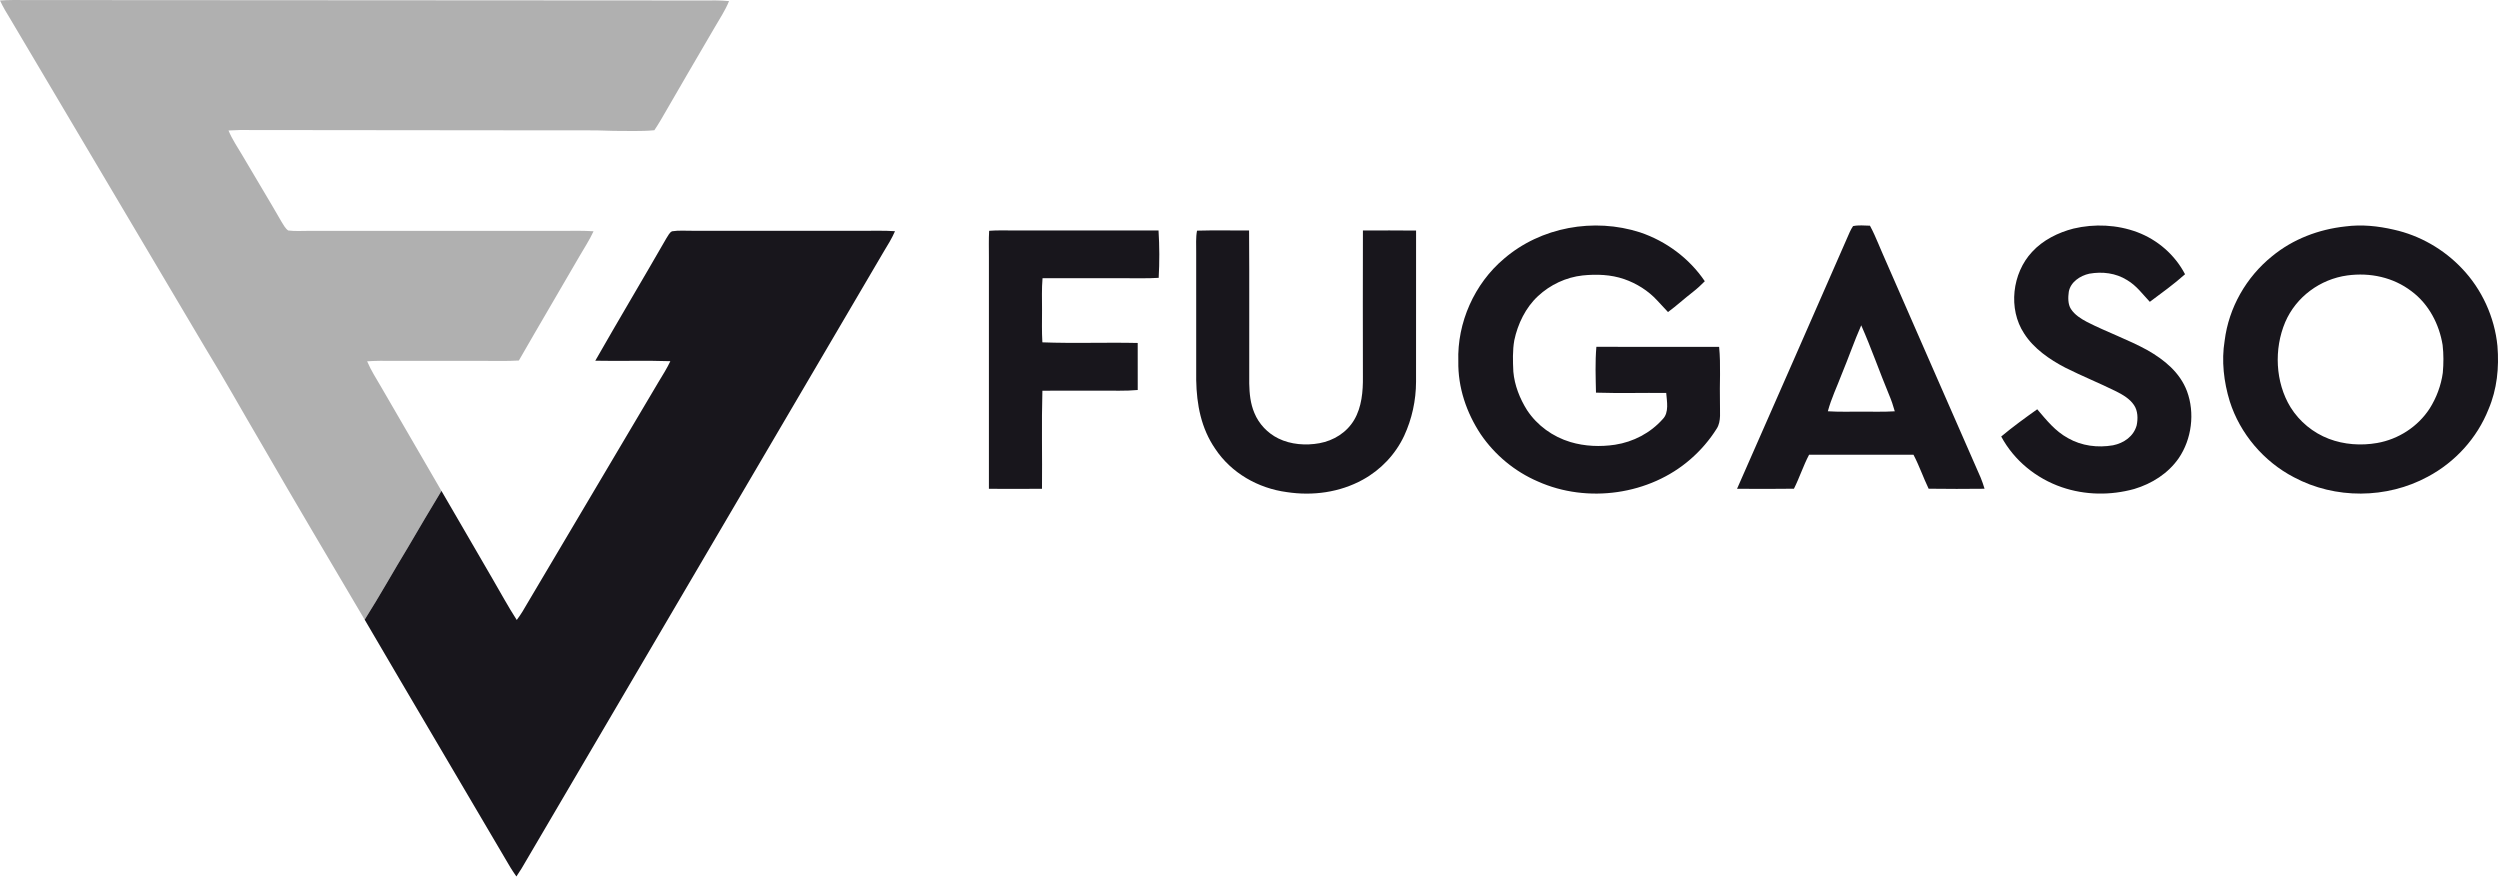 <svg width="216" height="76" viewBox="0 0 216 76" fill="none" xmlns="http://www.w3.org/2000/svg">
<path d="M0 0.044C0.749 -0.01 1.497 -0.001 2.247 0.004C21.736 0.012 41.224 0.027 60.713 0.04C61.474 0.032 62.231 0.021 62.988 0.095C62.656 0.926 62.162 1.637 61.723 2.41C60.183 5.054 58.632 7.689 57.108 10.341C56.928 10.651 56.733 10.951 56.538 11.252C55.38 11.364 54.202 11.303 53.036 11.308C51.168 11.227 49.296 11.274 47.425 11.262C38.521 11.249 29.608 11.25 20.704 11.234C20.383 11.239 20.063 11.255 19.743 11.275C20.057 12.042 20.521 12.707 20.937 13.418C22.059 15.341 23.224 17.24 24.331 19.174C24.489 19.425 24.652 19.743 24.901 19.914C25.51 19.998 26.142 19.938 26.756 19.946C34.089 19.945 41.421 19.946 48.754 19.946C49.599 19.944 50.439 19.924 51.282 19.982C50.928 20.748 50.467 21.447 50.045 22.176C48.313 25.17 46.55 28.148 44.83 31.149C43.773 31.216 42.726 31.17 41.667 31.18C38.715 31.179 35.762 31.185 32.809 31.176C32.446 31.179 32.084 31.195 31.721 31.217C32.053 32.009 32.517 32.713 32.942 33.453C34.678 36.44 36.411 39.426 38.142 42.415C37.169 44.022 36.212 45.641 35.264 47.263C33.996 49.345 32.813 51.481 31.508 53.539C28.524 48.48 25.52 43.432 22.586 38.341C20.98 35.616 19.442 32.847 17.789 30.148C12.167 20.661 6.542 11.177 0.92 1.689C0.588 1.155 0.266 0.616 0 0.044Z" fill="#B0B0B0"/>
<path d="M141.698 20.075C143.961 20.838 145.954 22.317 147.295 24.299C146.97 24.631 146.629 24.944 146.261 25.23C145.534 25.793 144.856 26.415 144.116 26.962C143.802 26.635 143.498 26.297 143.187 25.964C142.411 25.118 141.401 24.485 140.317 24.111C139.17 23.717 137.939 23.679 136.743 23.798C135.309 23.953 133.936 24.602 132.884 25.583C131.815 26.571 131.134 27.988 130.836 29.397C130.679 30.284 130.71 31.213 130.753 32.111C130.853 33.287 131.314 34.448 131.94 35.441C132.816 36.767 134.165 37.737 135.683 38.192C136.922 38.563 138.262 38.616 139.538 38.425C141.118 38.182 142.595 37.411 143.66 36.212C144.225 35.644 144.016 34.671 143.961 33.949C141.938 33.932 139.914 33.989 137.893 33.925C137.866 32.61 137.813 31.276 137.927 29.964C141.462 29.976 144.996 29.97 148.532 29.967C148.689 31.555 148.56 33.171 148.604 34.765C148.581 35.495 148.739 36.406 148.321 37.039C147.711 38.013 146.941 38.908 146.072 39.663C142.532 42.764 137.153 43.517 132.87 41.598C130.88 40.742 129.157 39.313 127.936 37.523C126.699 35.651 125.961 33.481 125.999 31.222C125.888 27.878 127.388 24.507 129.947 22.352C133.136 19.61 137.714 18.795 141.698 20.075Z" fill="#18161C"/>
<path d="M161.564 19.5C161.843 20.014 162.075 20.546 162.301 21.082L162.452 21.439C162.528 21.617 162.604 21.796 162.682 21.974C165.508 28.405 168.304 34.852 171.135 41.281C171.264 41.591 171.368 41.908 171.465 42.228C169.857 42.243 168.244 42.251 166.634 42.225C166.169 41.255 165.825 40.241 165.325 39.289L156.305 39.288C155.803 40.24 155.48 41.264 154.997 42.225C153.36 42.252 151.718 42.239 150.081 42.231C153.342 34.845 156.574 27.442 159.819 20.048C159.903 19.87 159.992 19.697 160.104 19.536C160.572 19.433 161.088 19.49 161.564 19.5ZM160.81 28.107C160.199 29.494 159.706 30.935 159.122 32.337C158.722 33.398 158.216 34.44 157.926 35.534C158.892 35.596 159.849 35.564 160.814 35.567C161.781 35.564 162.741 35.596 163.708 35.536C163.575 35.057 163.419 34.591 163.225 34.135C162.396 32.137 161.684 30.085 160.81 28.107Z" fill="#18161C"/>
<path d="M184.667 20.062C186.427 20.726 187.917 22.024 188.788 23.695C187.83 24.551 186.774 25.309 185.745 26.078C185.093 25.393 184.611 24.693 183.783 24.2C182.806 23.587 181.642 23.45 180.519 23.646C179.73 23.818 178.899 24.361 178.744 25.204C178.678 25.674 178.657 26.282 178.927 26.695C179.252 27.202 179.795 27.54 180.315 27.816C182.026 28.691 183.864 29.334 185.547 30.259C187.008 31.095 188.344 32.18 188.955 33.798C189.652 35.681 189.37 37.941 188.234 39.599C187.318 40.913 185.922 41.791 184.4 42.248C182.351 42.816 180.151 42.787 178.136 42.094C175.926 41.335 174.014 39.781 172.905 37.714C173.895 36.884 174.961 36.113 176.016 35.362C176.836 36.317 177.553 37.24 178.683 37.86C179.86 38.529 181.239 38.701 182.564 38.474C183.498 38.285 184.347 37.705 184.608 36.751C184.728 36.183 184.718 35.481 184.369 34.988C184.006 34.451 183.427 34.117 182.863 33.828C181.405 33.103 179.888 32.495 178.433 31.762C177.095 31.068 175.701 30.107 174.885 28.814C173.482 26.688 173.851 23.605 175.571 21.765C176.498 20.747 177.83 20.087 179.149 19.749C180.959 19.319 182.922 19.408 184.667 20.062Z" fill="#18161C"/>
<path d="M206.834 19.845C209.061 20.339 211.134 21.528 212.702 23.183C214.434 24.987 215.536 27.404 215.779 29.892C215.931 31.761 215.748 33.622 215.008 35.359C214.022 37.849 212.121 39.934 209.759 41.189C206.216 43.11 201.756 43.139 198.197 41.236C195.593 39.885 193.536 37.471 192.65 34.672C192.137 32.998 191.923 31.174 192.209 29.438C192.563 26.581 194.077 23.934 196.315 22.133C198.118 20.652 200.335 19.816 202.644 19.564C204.056 19.379 205.455 19.526 206.834 19.845ZM208.358 25.166C206.771 23.952 204.775 23.533 202.811 23.797C200.464 24.117 198.378 25.65 197.441 27.836C196.463 30.148 196.581 33.025 197.899 35.181C198.67 36.423 199.849 37.393 201.215 37.914C202.526 38.416 203.998 38.515 205.377 38.276C207.217 37.957 208.904 36.868 209.922 35.298C210.506 34.377 210.912 33.295 211.058 32.212C211.129 31.423 211.134 30.6 211.042 29.812C210.751 28.005 209.843 26.271 208.358 25.166Z" fill="#18161C"/>
<path d="M87.436 19.911C91.656 19.917 95.877 19.907 100.097 19.915C100.181 21.262 100.187 22.657 100.11 24.005C99.133 24.067 98.16 24.033 97.181 24.038C94.813 24.042 92.443 24.033 90.075 24.039C89.995 24.959 90.033 25.871 90.032 26.793C90.032 27.723 90.004 28.65 90.061 29.578C92.803 29.682 95.555 29.571 98.298 29.633C98.306 30.988 98.304 32.342 98.3 33.696C97.235 33.795 96.18 33.743 95.114 33.752C93.431 33.76 91.746 33.743 90.063 33.758C89.982 36.58 90.058 39.408 90.028 42.231C88.499 42.243 86.97 42.243 85.442 42.233C85.442 35.559 85.442 28.888 85.442 22.216C85.445 21.46 85.418 20.698 85.462 19.942C86.115 19.89 86.782 19.91 87.436 19.911Z" fill="#18161C"/>
<path d="M103.423 19.929C104.919 19.883 106.423 19.924 107.92 19.914C107.953 24.323 107.923 28.733 107.934 33.141C107.953 34.02 108.033 34.86 108.377 35.678C108.769 36.634 109.522 37.427 110.449 37.882C111.524 38.415 112.831 38.505 113.997 38.294C115.233 38.068 116.358 37.37 117.002 36.277C117.654 35.177 117.771 33.801 117.755 32.551C117.75 28.338 117.743 24.126 117.756 19.915C119.287 19.911 120.818 19.902 122.349 19.921C122.34 24.28 122.345 28.64 122.346 32.998C122.34 34.594 121.994 36.197 121.322 37.647C120.57 39.255 119.298 40.597 117.741 41.449C115.748 42.546 113.416 42.859 111.179 42.518C108.7 42.187 106.382 40.87 104.99 38.769C103.777 36.995 103.391 34.962 103.352 32.846C103.351 29.155 103.357 25.464 103.351 21.773C103.355 21.167 103.308 20.525 103.423 19.929Z" fill="#18161C"/>
<path d="M58.076 19.982C58.648 19.89 59.25 19.948 59.828 19.939C64.748 19.944 69.671 19.939 74.592 19.941C75.507 19.944 76.412 19.913 77.328 19.976C77.054 20.601 76.703 21.176 76.347 21.755C66.062 39.276 55.772 56.792 45.489 74.313C45.215 74.795 44.932 75.271 44.617 75.727C44.253 75.221 43.937 74.686 43.628 74.146C39.596 67.273 35.526 60.419 31.508 53.539C32.813 51.481 33.996 49.345 35.264 47.263C36.212 45.641 37.169 44.022 38.142 42.414C39.615 44.933 41.068 47.464 42.539 49.984C43.24 51.179 43.895 52.404 44.648 53.566C44.997 53.104 45.292 52.609 45.576 52.106C49.348 45.739 53.123 39.376 56.892 33.01C57.253 32.418 57.619 31.833 57.92 31.206C55.76 31.13 53.594 31.213 51.433 31.166C53.455 27.621 55.552 24.111 57.585 20.571C57.718 20.382 57.852 20.063 58.076 19.982Z" fill="#18161C"/>
</svg>
